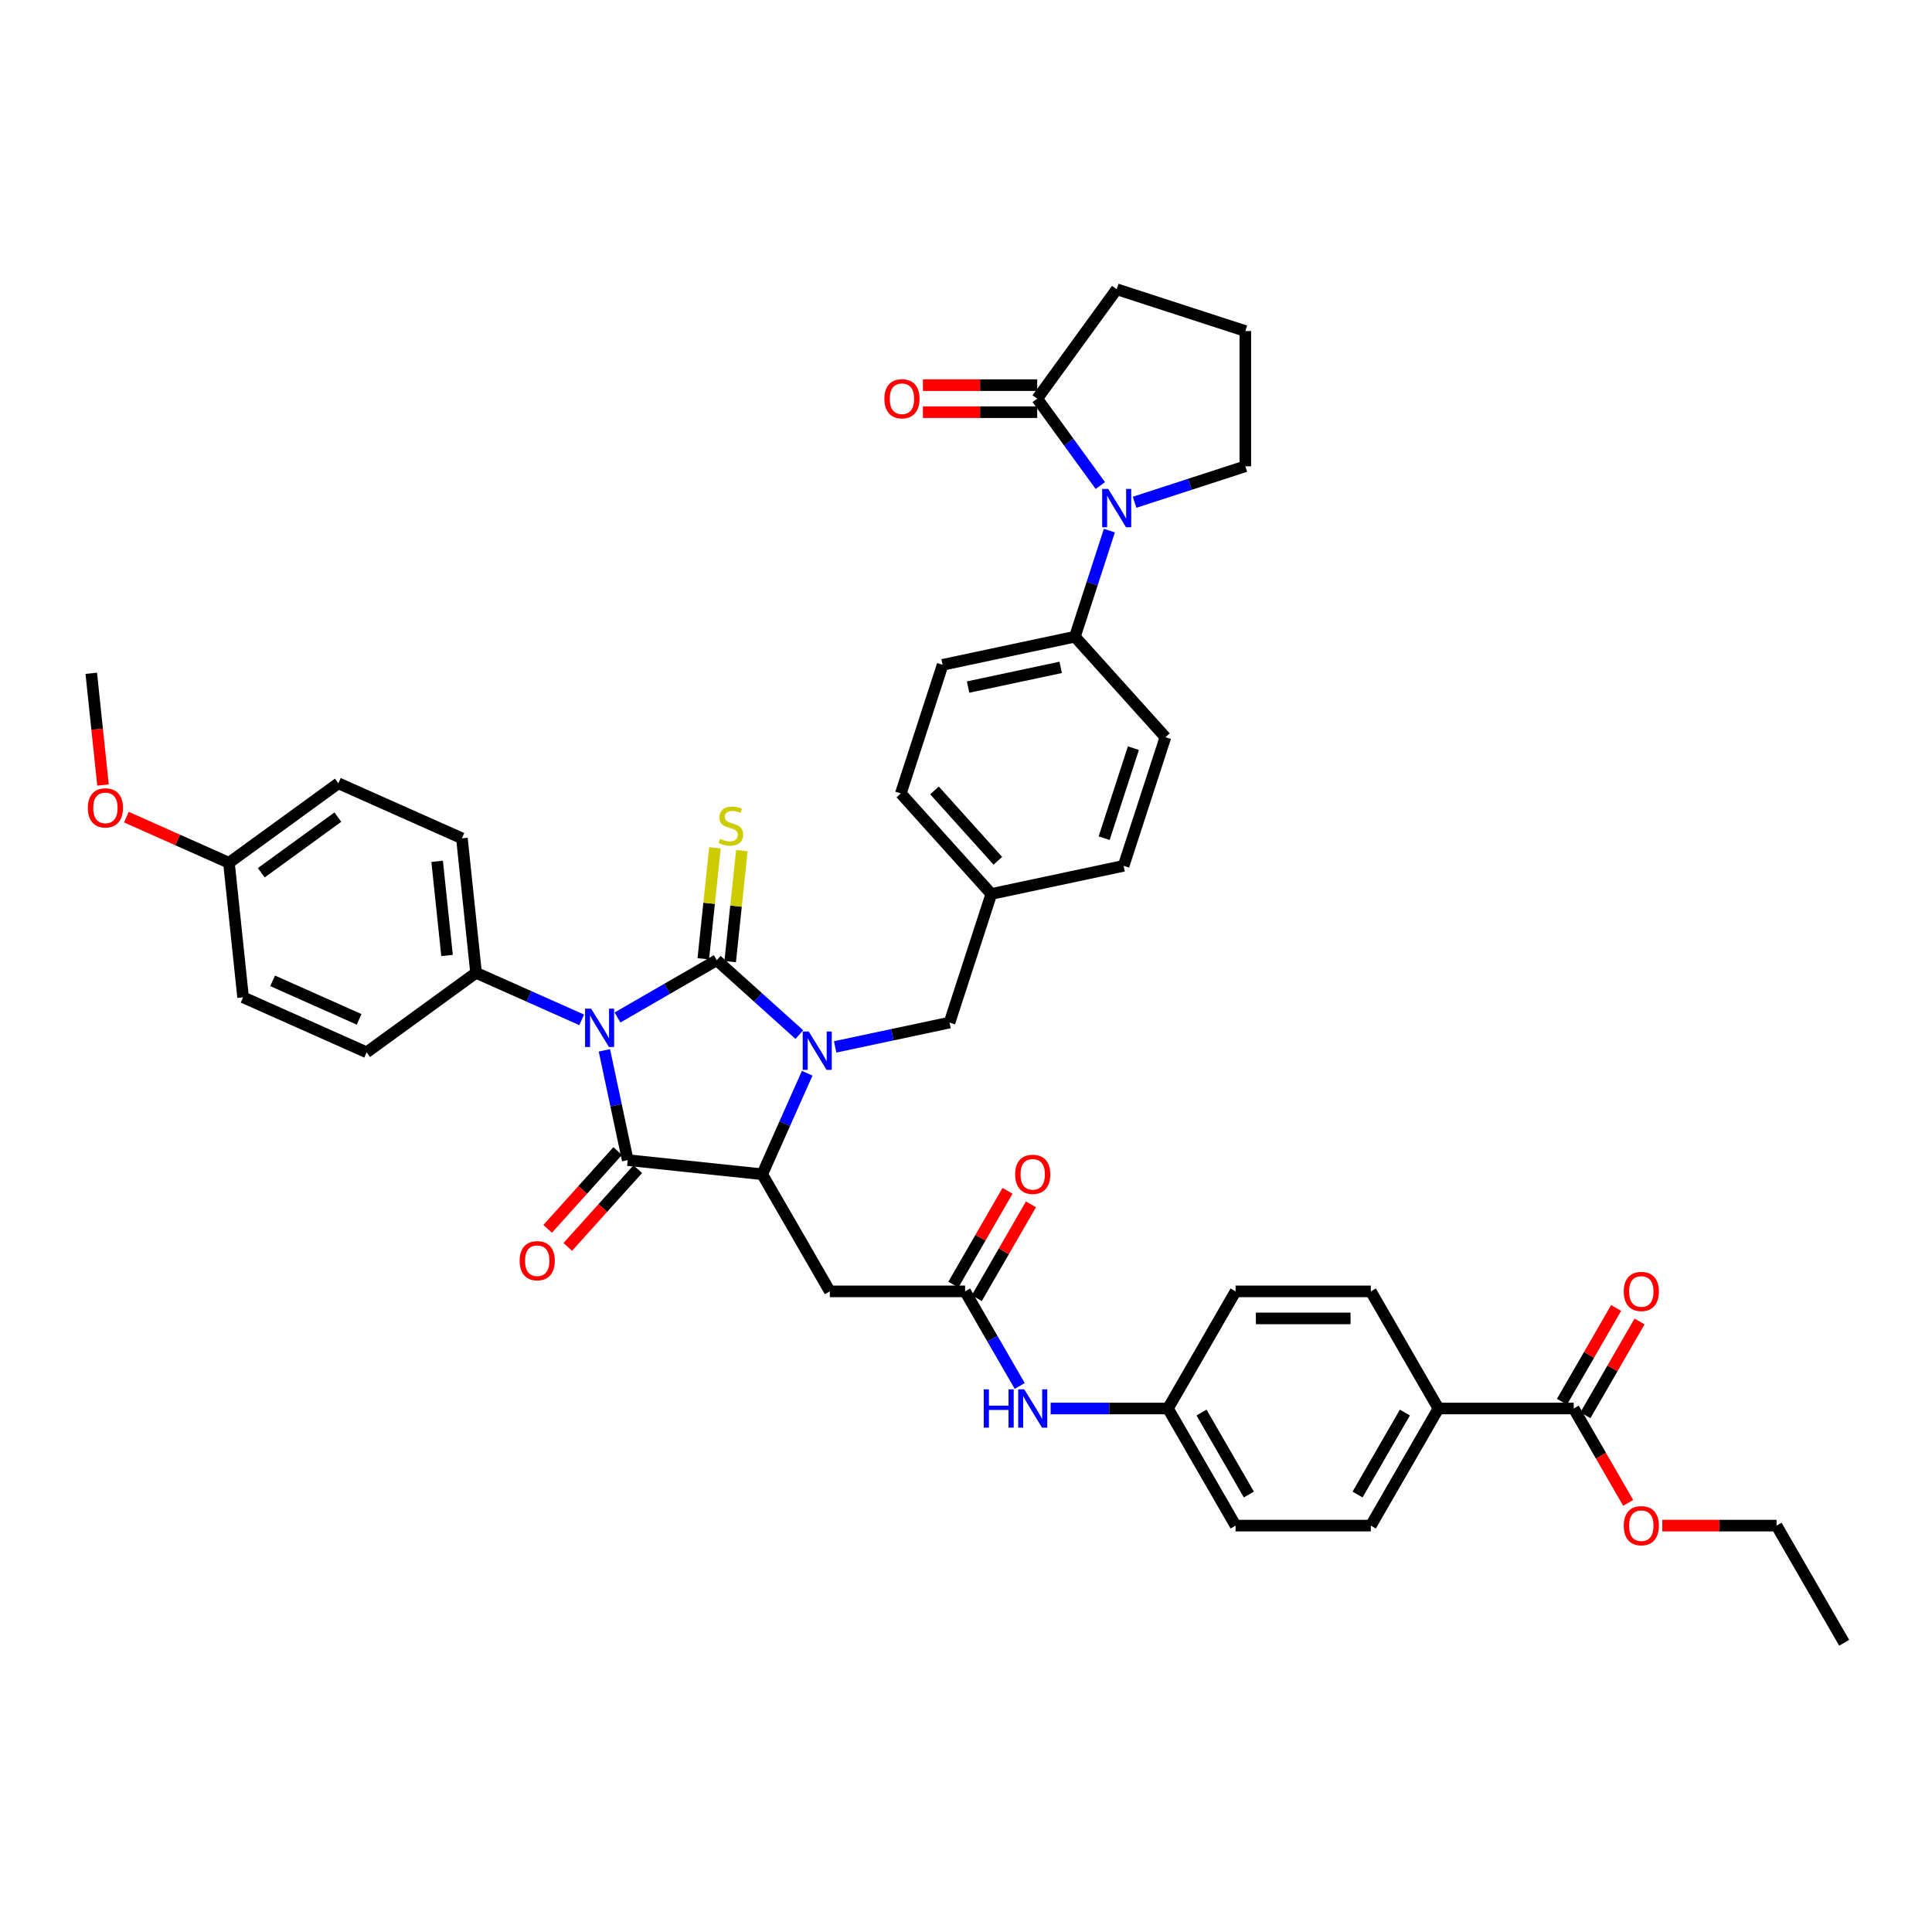 <?xml version='1.0' encoding='iso-8859-1'?>
<svg version='1.1' baseProfile='full'
              xmlns='http://www.w3.org/2000/svg'
                      xmlns:rdkit='http://www.rdkit.org/xml'
                      xmlns:xlink='http://www.w3.org/1999/xlink'
                  xml:space='preserve'
width='1000px' height='1000px' viewBox='0 0 1000 1000'>
<!-- END OF HEADER -->
<rect style='opacity:1.0;fill:#FFFFFF;stroke:none' width='1000' height='1000' x='0' y='0'> </rect>
<path class='bond-0' d='M 319.624,526.649 L 345.301,511.824' style='fill:none;fill-rule:evenodd;stroke:#0000FF;stroke-width:6px;stroke-linecap:butt;stroke-linejoin:miter;stroke-opacity:1' />
<path class='bond-0' d='M 345.301,511.824 L 370.979,496.999' style='fill:none;fill-rule:evenodd;stroke:#000000;stroke-width:6px;stroke-linecap:butt;stroke-linejoin:miter;stroke-opacity:1' />
<path class='bond-2' d='M 312.834,543.663 L 318.872,572.068' style='fill:none;fill-rule:evenodd;stroke:#0000FF;stroke-width:6px;stroke-linecap:butt;stroke-linejoin:miter;stroke-opacity:1' />
<path class='bond-2' d='M 318.872,572.068 L 324.91,600.473' style='fill:none;fill-rule:evenodd;stroke:#000000;stroke-width:6px;stroke-linecap:butt;stroke-linejoin:miter;stroke-opacity:1' />
<path class='bond-8' d='M 301.087,527.874 L 273.746,515.701' style='fill:none;fill-rule:evenodd;stroke:#0000FF;stroke-width:6px;stroke-linecap:butt;stroke-linejoin:miter;stroke-opacity:1' />
<path class='bond-8' d='M 273.746,515.701 L 246.405,503.528' style='fill:none;fill-rule:evenodd;stroke:#000000;stroke-width:6px;stroke-linecap:butt;stroke-linejoin:miter;stroke-opacity:1' />
<path class='bond-1' d='M 370.979,496.999 L 392.356,516.247' style='fill:none;fill-rule:evenodd;stroke:#000000;stroke-width:6px;stroke-linecap:butt;stroke-linejoin:miter;stroke-opacity:1' />
<path class='bond-1' d='M 392.356,516.247 L 413.732,535.495' style='fill:none;fill-rule:evenodd;stroke:#0000FF;stroke-width:6px;stroke-linecap:butt;stroke-linejoin:miter;stroke-opacity:1' />
<path class='bond-9' d='M 377.941,497.731 L 380.96,469.005' style='fill:none;fill-rule:evenodd;stroke:#000000;stroke-width:6px;stroke-linecap:butt;stroke-linejoin:miter;stroke-opacity:1' />
<path class='bond-9' d='M 380.96,469.005 L 383.979,440.279' style='fill:none;fill-rule:evenodd;stroke:#CCCC00;stroke-width:6px;stroke-linecap:butt;stroke-linejoin:miter;stroke-opacity:1' />
<path class='bond-9' d='M 364.017,496.267 L 367.036,467.541' style='fill:none;fill-rule:evenodd;stroke:#000000;stroke-width:6px;stroke-linecap:butt;stroke-linejoin:miter;stroke-opacity:1' />
<path class='bond-9' d='M 367.036,467.541 L 370.056,438.815' style='fill:none;fill-rule:evenodd;stroke:#CCCC00;stroke-width:6px;stroke-linecap:butt;stroke-linejoin:miter;stroke-opacity:1' />
<path class='bond-11' d='M 432.269,541.87 L 461.871,535.578' style='fill:none;fill-rule:evenodd;stroke:#0000FF;stroke-width:6px;stroke-linecap:butt;stroke-linejoin:miter;stroke-opacity:1' />
<path class='bond-11' d='M 461.871,535.578 L 491.473,529.285' style='fill:none;fill-rule:evenodd;stroke:#000000;stroke-width:6px;stroke-linecap:butt;stroke-linejoin:miter;stroke-opacity:1' />
<path class='bond-42' d='M 417.808,555.502 L 406.168,581.646' style='fill:none;fill-rule:evenodd;stroke:#0000FF;stroke-width:6px;stroke-linecap:butt;stroke-linejoin:miter;stroke-opacity:1' />
<path class='bond-42' d='M 406.168,581.646 L 394.528,607.79' style='fill:none;fill-rule:evenodd;stroke:#000000;stroke-width:6px;stroke-linecap:butt;stroke-linejoin:miter;stroke-opacity:1' />
<path class='bond-3' d='M 324.91,600.473 L 394.528,607.79' style='fill:none;fill-rule:evenodd;stroke:#000000;stroke-width:6px;stroke-linecap:butt;stroke-linejoin:miter;stroke-opacity:1' />
<path class='bond-13' d='M 319.707,595.789 L 301.588,615.912' style='fill:none;fill-rule:evenodd;stroke:#000000;stroke-width:6px;stroke-linecap:butt;stroke-linejoin:miter;stroke-opacity:1' />
<path class='bond-13' d='M 301.588,615.912 L 283.469,636.036' style='fill:none;fill-rule:evenodd;stroke:#FF0000;stroke-width:6px;stroke-linecap:butt;stroke-linejoin:miter;stroke-opacity:1' />
<path class='bond-13' d='M 330.112,605.157 L 311.992,625.28' style='fill:none;fill-rule:evenodd;stroke:#000000;stroke-width:6px;stroke-linecap:butt;stroke-linejoin:miter;stroke-opacity:1' />
<path class='bond-13' d='M 311.992,625.28 L 293.873,645.404' style='fill:none;fill-rule:evenodd;stroke:#FF0000;stroke-width:6px;stroke-linecap:butt;stroke-linejoin:miter;stroke-opacity:1' />
<path class='bond-5' d='M 394.528,607.79 L 429.529,668.413' style='fill:none;fill-rule:evenodd;stroke:#000000;stroke-width:6px;stroke-linecap:butt;stroke-linejoin:miter;stroke-opacity:1' />
<path class='bond-4' d='M 574.211,274.644 L 565.29,302.101' style='fill:none;fill-rule:evenodd;stroke:#0000FF;stroke-width:6px;stroke-linecap:butt;stroke-linejoin:miter;stroke-opacity:1' />
<path class='bond-4' d='M 565.29,302.101 L 556.369,329.557' style='fill:none;fill-rule:evenodd;stroke:#000000;stroke-width:6px;stroke-linecap:butt;stroke-linejoin:miter;stroke-opacity:1' />
<path class='bond-6' d='M 569.527,251.319 L 553.191,228.834' style='fill:none;fill-rule:evenodd;stroke:#0000FF;stroke-width:6px;stroke-linecap:butt;stroke-linejoin:miter;stroke-opacity:1' />
<path class='bond-6' d='M 553.191,228.834 L 536.854,206.349' style='fill:none;fill-rule:evenodd;stroke:#000000;stroke-width:6px;stroke-linecap:butt;stroke-linejoin:miter;stroke-opacity:1' />
<path class='bond-27' d='M 587.269,259.97 L 615.923,250.66' style='fill:none;fill-rule:evenodd;stroke:#0000FF;stroke-width:6px;stroke-linecap:butt;stroke-linejoin:miter;stroke-opacity:1' />
<path class='bond-27' d='M 615.923,250.66 L 644.577,241.35' style='fill:none;fill-rule:evenodd;stroke:#000000;stroke-width:6px;stroke-linecap:butt;stroke-linejoin:miter;stroke-opacity:1' />
<path class='bond-7' d='M 429.529,668.413 L 499.532,668.413' style='fill:none;fill-rule:evenodd;stroke:#000000;stroke-width:6px;stroke-linecap:butt;stroke-linejoin:miter;stroke-opacity:1' />
<path class='bond-16' d='M 536.854,199.348 L 507.278,199.348' style='fill:none;fill-rule:evenodd;stroke:#000000;stroke-width:6px;stroke-linecap:butt;stroke-linejoin:miter;stroke-opacity:1' />
<path class='bond-16' d='M 507.278,199.348 L 477.703,199.348' style='fill:none;fill-rule:evenodd;stroke:#FF0000;stroke-width:6px;stroke-linecap:butt;stroke-linejoin:miter;stroke-opacity:1' />
<path class='bond-16' d='M 536.854,213.349 L 507.278,213.349' style='fill:none;fill-rule:evenodd;stroke:#000000;stroke-width:6px;stroke-linecap:butt;stroke-linejoin:miter;stroke-opacity:1' />
<path class='bond-16' d='M 507.278,213.349 L 477.703,213.349' style='fill:none;fill-rule:evenodd;stroke:#FF0000;stroke-width:6px;stroke-linecap:butt;stroke-linejoin:miter;stroke-opacity:1' />
<path class='bond-36' d='M 536.854,206.349 L 578.001,149.716' style='fill:none;fill-rule:evenodd;stroke:#000000;stroke-width:6px;stroke-linecap:butt;stroke-linejoin:miter;stroke-opacity:1' />
<path class='bond-14' d='M 499.532,668.413 L 513.665,692.894' style='fill:none;fill-rule:evenodd;stroke:#000000;stroke-width:6px;stroke-linecap:butt;stroke-linejoin:miter;stroke-opacity:1' />
<path class='bond-14' d='M 513.665,692.894 L 527.799,717.375' style='fill:none;fill-rule:evenodd;stroke:#0000FF;stroke-width:6px;stroke-linecap:butt;stroke-linejoin:miter;stroke-opacity:1' />
<path class='bond-17' d='M 505.594,671.914 L 519.607,647.643' style='fill:none;fill-rule:evenodd;stroke:#000000;stroke-width:6px;stroke-linecap:butt;stroke-linejoin:miter;stroke-opacity:1' />
<path class='bond-17' d='M 519.607,647.643 L 533.619,623.372' style='fill:none;fill-rule:evenodd;stroke:#FF0000;stroke-width:6px;stroke-linecap:butt;stroke-linejoin:miter;stroke-opacity:1' />
<path class='bond-17' d='M 493.469,664.913 L 507.482,640.643' style='fill:none;fill-rule:evenodd;stroke:#000000;stroke-width:6px;stroke-linecap:butt;stroke-linejoin:miter;stroke-opacity:1' />
<path class='bond-17' d='M 507.482,640.643 L 521.494,616.372' style='fill:none;fill-rule:evenodd;stroke:#FF0000;stroke-width:6px;stroke-linecap:butt;stroke-linejoin:miter;stroke-opacity:1' />
<path class='bond-19' d='M 246.405,503.528 L 239.088,433.909' style='fill:none;fill-rule:evenodd;stroke:#000000;stroke-width:6px;stroke-linecap:butt;stroke-linejoin:miter;stroke-opacity:1' />
<path class='bond-19' d='M 231.384,494.548 L 226.262,445.815' style='fill:none;fill-rule:evenodd;stroke:#000000;stroke-width:6px;stroke-linecap:butt;stroke-linejoin:miter;stroke-opacity:1' />
<path class='bond-20' d='M 246.405,503.528 L 189.772,544.674' style='fill:none;fill-rule:evenodd;stroke:#000000;stroke-width:6px;stroke-linecap:butt;stroke-linejoin:miter;stroke-opacity:1' />
<path class='bond-10' d='M 814.541,729.037 L 744.539,729.037' style='fill:none;fill-rule:evenodd;stroke:#000000;stroke-width:6px;stroke-linecap:butt;stroke-linejoin:miter;stroke-opacity:1' />
<path class='bond-18' d='M 820.604,732.537 L 834.616,708.267' style='fill:none;fill-rule:evenodd;stroke:#000000;stroke-width:6px;stroke-linecap:butt;stroke-linejoin:miter;stroke-opacity:1' />
<path class='bond-18' d='M 834.616,708.267 L 848.629,683.996' style='fill:none;fill-rule:evenodd;stroke:#FF0000;stroke-width:6px;stroke-linecap:butt;stroke-linejoin:miter;stroke-opacity:1' />
<path class='bond-18' d='M 808.479,725.537 L 822.491,701.266' style='fill:none;fill-rule:evenodd;stroke:#000000;stroke-width:6px;stroke-linecap:butt;stroke-linejoin:miter;stroke-opacity:1' />
<path class='bond-18' d='M 822.491,701.266 L 836.504,676.996' style='fill:none;fill-rule:evenodd;stroke:#FF0000;stroke-width:6px;stroke-linecap:butt;stroke-linejoin:miter;stroke-opacity:1' />
<path class='bond-28' d='M 814.541,729.037 L 828.643,753.462' style='fill:none;fill-rule:evenodd;stroke:#000000;stroke-width:6px;stroke-linecap:butt;stroke-linejoin:miter;stroke-opacity:1' />
<path class='bond-28' d='M 828.643,753.462 L 842.744,777.886' style='fill:none;fill-rule:evenodd;stroke:#FF0000;stroke-width:6px;stroke-linecap:butt;stroke-linejoin:miter;stroke-opacity:1' />
<path class='bond-26' d='M 491.473,529.285 L 513.105,462.709' style='fill:none;fill-rule:evenodd;stroke:#000000;stroke-width:6px;stroke-linecap:butt;stroke-linejoin:miter;stroke-opacity:1' />
<path class='bond-12' d='M 556.369,329.557 L 487.896,344.112' style='fill:none;fill-rule:evenodd;stroke:#000000;stroke-width:6px;stroke-linecap:butt;stroke-linejoin:miter;stroke-opacity:1' />
<path class='bond-12' d='M 549.009,345.435 L 501.078,355.623' style='fill:none;fill-rule:evenodd;stroke:#000000;stroke-width:6px;stroke-linecap:butt;stroke-linejoin:miter;stroke-opacity:1' />
<path class='bond-44' d='M 556.369,329.557 L 603.209,381.579' style='fill:none;fill-rule:evenodd;stroke:#000000;stroke-width:6px;stroke-linecap:butt;stroke-linejoin:miter;stroke-opacity:1' />
<path class='bond-25' d='M 543.801,729.037 L 574.168,729.037' style='fill:none;fill-rule:evenodd;stroke:#0000FF;stroke-width:6px;stroke-linecap:butt;stroke-linejoin:miter;stroke-opacity:1' />
<path class='bond-25' d='M 574.168,729.037 L 604.535,729.037' style='fill:none;fill-rule:evenodd;stroke:#000000;stroke-width:6px;stroke-linecap:butt;stroke-linejoin:miter;stroke-opacity:1' />
<path class='bond-15' d='M 744.539,729.037 L 709.538,789.661' style='fill:none;fill-rule:evenodd;stroke:#000000;stroke-width:6px;stroke-linecap:butt;stroke-linejoin:miter;stroke-opacity:1' />
<path class='bond-15' d='M 727.164,731.13 L 702.663,773.567' style='fill:none;fill-rule:evenodd;stroke:#000000;stroke-width:6px;stroke-linecap:butt;stroke-linejoin:miter;stroke-opacity:1' />
<path class='bond-45' d='M 744.539,729.037 L 709.538,668.413' style='fill:none;fill-rule:evenodd;stroke:#000000;stroke-width:6px;stroke-linecap:butt;stroke-linejoin:miter;stroke-opacity:1' />
<path class='bond-35' d='M 239.088,433.909 L 175.138,405.437' style='fill:none;fill-rule:evenodd;stroke:#000000;stroke-width:6px;stroke-linecap:butt;stroke-linejoin:miter;stroke-opacity:1' />
<path class='bond-34' d='M 189.772,544.674 L 125.822,516.202' style='fill:none;fill-rule:evenodd;stroke:#000000;stroke-width:6px;stroke-linecap:butt;stroke-linejoin:miter;stroke-opacity:1' />
<path class='bond-34' d='M 185.874,527.613 L 141.109,507.682' style='fill:none;fill-rule:evenodd;stroke:#000000;stroke-width:6px;stroke-linecap:butt;stroke-linejoin:miter;stroke-opacity:1' />
<path class='bond-21' d='M 603.209,381.579 L 581.577,448.155' style='fill:none;fill-rule:evenodd;stroke:#000000;stroke-width:6px;stroke-linecap:butt;stroke-linejoin:miter;stroke-opacity:1' />
<path class='bond-21' d='M 586.649,387.239 L 571.507,433.842' style='fill:none;fill-rule:evenodd;stroke:#000000;stroke-width:6px;stroke-linecap:butt;stroke-linejoin:miter;stroke-opacity:1' />
<path class='bond-22' d='M 487.896,344.112 L 466.264,410.688' style='fill:none;fill-rule:evenodd;stroke:#000000;stroke-width:6px;stroke-linecap:butt;stroke-linejoin:miter;stroke-opacity:1' />
<path class='bond-23' d='M 709.538,668.413 L 639.536,668.413' style='fill:none;fill-rule:evenodd;stroke:#000000;stroke-width:6px;stroke-linecap:butt;stroke-linejoin:miter;stroke-opacity:1' />
<path class='bond-23' d='M 699.038,682.414 L 650.036,682.414' style='fill:none;fill-rule:evenodd;stroke:#000000;stroke-width:6px;stroke-linecap:butt;stroke-linejoin:miter;stroke-opacity:1' />
<path class='bond-24' d='M 709.538,789.661 L 639.536,789.661' style='fill:none;fill-rule:evenodd;stroke:#000000;stroke-width:6px;stroke-linecap:butt;stroke-linejoin:miter;stroke-opacity:1' />
<path class='bond-30' d='M 604.535,729.037 L 639.536,668.413' style='fill:none;fill-rule:evenodd;stroke:#000000;stroke-width:6px;stroke-linecap:butt;stroke-linejoin:miter;stroke-opacity:1' />
<path class='bond-31' d='M 604.535,729.037 L 639.536,789.661' style='fill:none;fill-rule:evenodd;stroke:#000000;stroke-width:6px;stroke-linecap:butt;stroke-linejoin:miter;stroke-opacity:1' />
<path class='bond-31' d='M 621.91,731.13 L 646.41,773.567' style='fill:none;fill-rule:evenodd;stroke:#000000;stroke-width:6px;stroke-linecap:butt;stroke-linejoin:miter;stroke-opacity:1' />
<path class='bond-32' d='M 513.105,462.709 L 581.577,448.155' style='fill:none;fill-rule:evenodd;stroke:#000000;stroke-width:6px;stroke-linecap:butt;stroke-linejoin:miter;stroke-opacity:1' />
<path class='bond-33' d='M 513.105,462.709 L 466.264,410.688' style='fill:none;fill-rule:evenodd;stroke:#000000;stroke-width:6px;stroke-linecap:butt;stroke-linejoin:miter;stroke-opacity:1' />
<path class='bond-33' d='M 516.483,445.538 L 483.695,409.123' style='fill:none;fill-rule:evenodd;stroke:#000000;stroke-width:6px;stroke-linecap:butt;stroke-linejoin:miter;stroke-opacity:1' />
<path class='bond-38' d='M 644.577,241.35 L 644.577,171.347' style='fill:none;fill-rule:evenodd;stroke:#000000;stroke-width:6px;stroke-linecap:butt;stroke-linejoin:miter;stroke-opacity:1' />
<path class='bond-39' d='M 860.393,789.661 L 889.968,789.661' style='fill:none;fill-rule:evenodd;stroke:#FF0000;stroke-width:6px;stroke-linecap:butt;stroke-linejoin:miter;stroke-opacity:1' />
<path class='bond-39' d='M 889.968,789.661 L 919.544,789.661' style='fill:none;fill-rule:evenodd;stroke:#000000;stroke-width:6px;stroke-linecap:butt;stroke-linejoin:miter;stroke-opacity:1' />
<path class='bond-29' d='M 118.505,446.583 L 125.822,516.202' style='fill:none;fill-rule:evenodd;stroke:#000000;stroke-width:6px;stroke-linecap:butt;stroke-linejoin:miter;stroke-opacity:1' />
<path class='bond-37' d='M 118.505,446.583 L 91.955,434.762' style='fill:none;fill-rule:evenodd;stroke:#000000;stroke-width:6px;stroke-linecap:butt;stroke-linejoin:miter;stroke-opacity:1' />
<path class='bond-37' d='M 91.955,434.762 L 65.405,422.941' style='fill:none;fill-rule:evenodd;stroke:#FF0000;stroke-width:6px;stroke-linecap:butt;stroke-linejoin:miter;stroke-opacity:1' />
<path class='bond-43' d='M 118.505,446.583 L 175.138,405.437' style='fill:none;fill-rule:evenodd;stroke:#000000;stroke-width:6px;stroke-linecap:butt;stroke-linejoin:miter;stroke-opacity:1' />
<path class='bond-43' d='M 135.229,451.738 L 174.872,422.935' style='fill:none;fill-rule:evenodd;stroke:#000000;stroke-width:6px;stroke-linecap:butt;stroke-linejoin:miter;stroke-opacity:1' />
<path class='bond-46' d='M 578.001,149.716 L 644.577,171.347' style='fill:none;fill-rule:evenodd;stroke:#000000;stroke-width:6px;stroke-linecap:butt;stroke-linejoin:miter;stroke-opacity:1' />
<path class='bond-40' d='M 53.317,406.336 L 50.277,377.414' style='fill:none;fill-rule:evenodd;stroke:#FF0000;stroke-width:6px;stroke-linecap:butt;stroke-linejoin:miter;stroke-opacity:1' />
<path class='bond-40' d='M 50.277,377.414 L 47.238,348.492' style='fill:none;fill-rule:evenodd;stroke:#000000;stroke-width:6px;stroke-linecap:butt;stroke-linejoin:miter;stroke-opacity:1' />
<path class='bond-41' d='M 919.544,789.661 L 954.545,850.284' style='fill:none;fill-rule:evenodd;stroke:#000000;stroke-width:6px;stroke-linecap:butt;stroke-linejoin:miter;stroke-opacity:1' />
<path  class='atom-0' d='M 305.973 522.088
L 312.469 532.588
Q 313.113 533.624, 314.149 535.5
Q 315.186 537.376, 315.242 537.488
L 315.242 522.088
L 317.874 522.088
L 317.874 541.913
L 315.158 541.913
L 308.185 530.432
Q 307.373 529.088, 306.505 527.548
Q 305.665 526.008, 305.413 525.532
L 305.413 541.913
L 302.837 541.913
L 302.837 522.088
L 305.973 522.088
' fill='#0000FF'/>
<path  class='atom-2' d='M 418.619 533.927
L 425.115 544.428
Q 425.759 545.464, 426.795 547.34
Q 427.831 549.216, 427.887 549.328
L 427.887 533.927
L 430.519 533.927
L 430.519 553.752
L 427.803 553.752
L 420.831 542.272
Q 420.019 540.928, 419.151 539.388
Q 418.311 537.848, 418.059 537.372
L 418.059 553.752
L 415.483 553.752
L 415.483 533.927
L 418.619 533.927
' fill='#0000FF'/>
<path  class='atom-5' d='M 573.618 253.069
L 580.115 263.569
Q 580.759 264.606, 581.795 266.482
Q 582.831 268.358, 582.887 268.47
L 582.887 253.069
L 585.519 253.069
L 585.519 272.894
L 582.803 272.894
L 575.831 261.413
Q 575.018 260.069, 574.15 258.529
Q 573.31 256.989, 573.058 256.513
L 573.058 272.894
L 570.482 272.894
L 570.482 253.069
L 573.618 253.069
' fill='#0000FF'/>
<path  class='atom-10' d='M 372.696 434.185
Q 372.92 434.269, 373.844 434.661
Q 374.768 435.053, 375.776 435.305
Q 376.812 435.529, 377.82 435.529
Q 379.696 435.529, 380.788 434.633
Q 381.88 433.709, 381.88 432.113
Q 381.88 431.021, 381.32 430.349
Q 380.788 429.677, 379.948 429.313
Q 379.108 428.949, 377.708 428.529
Q 375.944 427.996, 374.88 427.492
Q 373.844 426.988, 373.088 425.924
Q 372.36 424.86, 372.36 423.068
Q 372.36 420.576, 374.04 419.036
Q 375.748 417.496, 379.108 417.496
Q 381.404 417.496, 384.008 418.588
L 383.364 420.744
Q 380.984 419.764, 379.192 419.764
Q 377.26 419.764, 376.196 420.576
Q 375.132 421.36, 375.16 422.732
Q 375.16 423.796, 375.692 424.44
Q 376.252 425.084, 377.036 425.448
Q 377.848 425.812, 379.192 426.232
Q 380.984 426.792, 382.048 427.352
Q 383.112 427.912, 383.868 429.061
Q 384.652 430.181, 384.652 432.113
Q 384.652 434.857, 382.804 436.341
Q 380.984 437.797, 377.932 437.797
Q 376.168 437.797, 374.824 437.405
Q 373.508 437.041, 371.94 436.397
L 372.696 434.185
' fill='#CCCC00'/>
<path  class='atom-14' d='M 268.969 652.55
Q 268.969 647.79, 271.321 645.13
Q 273.673 642.47, 278.069 642.47
Q 282.465 642.47, 284.817 645.13
Q 287.169 647.79, 287.169 652.55
Q 287.169 657.367, 284.789 660.111
Q 282.409 662.827, 278.069 662.827
Q 273.701 662.827, 271.321 660.111
Q 268.969 657.395, 268.969 652.55
M 278.069 660.587
Q 281.093 660.587, 282.717 658.571
Q 284.369 656.526, 284.369 652.55
Q 284.369 648.658, 282.717 646.698
Q 281.093 644.71, 278.069 644.71
Q 275.045 644.71, 273.393 646.67
Q 271.769 648.63, 271.769 652.55
Q 271.769 656.554, 273.393 658.571
Q 275.045 660.587, 278.069 660.587
' fill='#FF0000'/>
<path  class='atom-15' d='M 509.178 719.125
L 511.866 719.125
L 511.866 727.553
L 522.002 727.553
L 522.002 719.125
L 524.69 719.125
L 524.69 738.949
L 522.002 738.949
L 522.002 729.793
L 511.866 729.793
L 511.866 738.949
L 509.178 738.949
L 509.178 719.125
' fill='#0000FF'/>
<path  class='atom-15' d='M 530.15 719.125
L 536.647 729.625
Q 537.291 730.661, 538.327 732.537
Q 539.363 734.413, 539.419 734.525
L 539.419 719.125
L 542.051 719.125
L 542.051 738.949
L 539.335 738.949
L 532.363 727.469
Q 531.551 726.125, 530.682 724.585
Q 529.842 723.045, 529.59 722.569
L 529.59 738.949
L 527.014 738.949
L 527.014 719.125
L 530.15 719.125
' fill='#0000FF'/>
<path  class='atom-17' d='M 457.752 206.405
Q 457.752 201.644, 460.104 198.984
Q 462.456 196.324, 466.852 196.324
Q 471.248 196.324, 473.6 198.984
Q 475.952 201.644, 475.952 206.405
Q 475.952 211.221, 473.572 213.965
Q 471.192 216.681, 466.852 216.681
Q 462.484 216.681, 460.104 213.965
Q 457.752 211.249, 457.752 206.405
M 466.852 214.441
Q 469.876 214.441, 471.5 212.425
Q 473.152 210.381, 473.152 206.405
Q 473.152 202.512, 471.5 200.552
Q 469.876 198.564, 466.852 198.564
Q 463.828 198.564, 462.176 200.524
Q 460.552 202.484, 460.552 206.405
Q 460.552 210.409, 462.176 212.425
Q 463.828 214.441, 466.852 214.441
' fill='#FF0000'/>
<path  class='atom-18' d='M 525.432 607.846
Q 525.432 603.086, 527.784 600.426
Q 530.136 597.766, 534.533 597.766
Q 538.929 597.766, 541.281 600.426
Q 543.633 603.086, 543.633 607.846
Q 543.633 612.662, 541.253 615.406
Q 538.873 618.122, 534.533 618.122
Q 530.164 618.122, 527.784 615.406
Q 525.432 612.69, 525.432 607.846
M 534.533 615.882
Q 537.557 615.882, 539.181 613.866
Q 540.833 611.822, 540.833 607.846
Q 540.833 603.954, 539.181 601.994
Q 537.557 600.006, 534.533 600.006
Q 531.509 600.006, 529.856 601.966
Q 528.232 603.926, 528.232 607.846
Q 528.232 611.85, 529.856 613.866
Q 531.509 615.882, 534.533 615.882
' fill='#FF0000'/>
<path  class='atom-19' d='M 840.442 668.469
Q 840.442 663.709, 842.794 661.049
Q 845.146 658.389, 849.542 658.389
Q 853.938 658.389, 856.29 661.049
Q 858.643 663.709, 858.643 668.469
Q 858.643 673.286, 856.262 676.03
Q 853.882 678.746, 849.542 678.746
Q 845.174 678.746, 842.794 676.03
Q 840.442 673.314, 840.442 668.469
M 849.542 676.506
Q 852.566 676.506, 854.19 674.49
Q 855.842 672.446, 855.842 668.469
Q 855.842 664.577, 854.19 662.617
Q 852.566 660.629, 849.542 660.629
Q 846.518 660.629, 844.866 662.589
Q 843.242 664.549, 843.242 668.469
Q 843.242 672.474, 844.866 674.49
Q 846.518 676.506, 849.542 676.506
' fill='#FF0000'/>
<path  class='atom-29' d='M 840.442 789.717
Q 840.442 784.957, 842.794 782.297
Q 845.146 779.636, 849.542 779.636
Q 853.938 779.636, 856.29 782.297
Q 858.643 784.957, 858.643 789.717
Q 858.643 794.533, 856.262 797.277
Q 853.882 799.993, 849.542 799.993
Q 845.174 799.993, 842.794 797.277
Q 840.442 794.561, 840.442 789.717
M 849.542 797.753
Q 852.566 797.753, 854.19 795.737
Q 855.842 793.693, 855.842 789.717
Q 855.842 785.825, 854.19 783.865
Q 852.566 781.877, 849.542 781.877
Q 846.518 781.877, 844.866 783.837
Q 843.242 785.797, 843.242 789.717
Q 843.242 793.721, 844.866 795.737
Q 846.518 797.753, 849.542 797.753
' fill='#FF0000'/>
<path  class='atom-38' d='M 45.455 418.166
Q 45.455 413.406, 47.807 410.746
Q 50.159 408.086, 54.555 408.086
Q 58.951 408.086, 61.303 410.746
Q 63.655 413.406, 63.655 418.166
Q 63.655 422.983, 61.275 425.727
Q 58.895 428.443, 54.555 428.443
Q 50.187 428.443, 47.807 425.727
Q 45.455 423.011, 45.455 418.166
M 54.555 426.203
Q 57.579 426.203, 59.203 424.187
Q 60.855 422.143, 60.855 418.166
Q 60.855 414.274, 59.203 412.314
Q 57.579 410.326, 54.555 410.326
Q 51.531 410.326, 49.879 412.286
Q 48.255 414.246, 48.255 418.166
Q 48.255 422.171, 49.879 424.187
Q 51.531 426.203, 54.555 426.203
' fill='#FF0000'/>
</svg>

